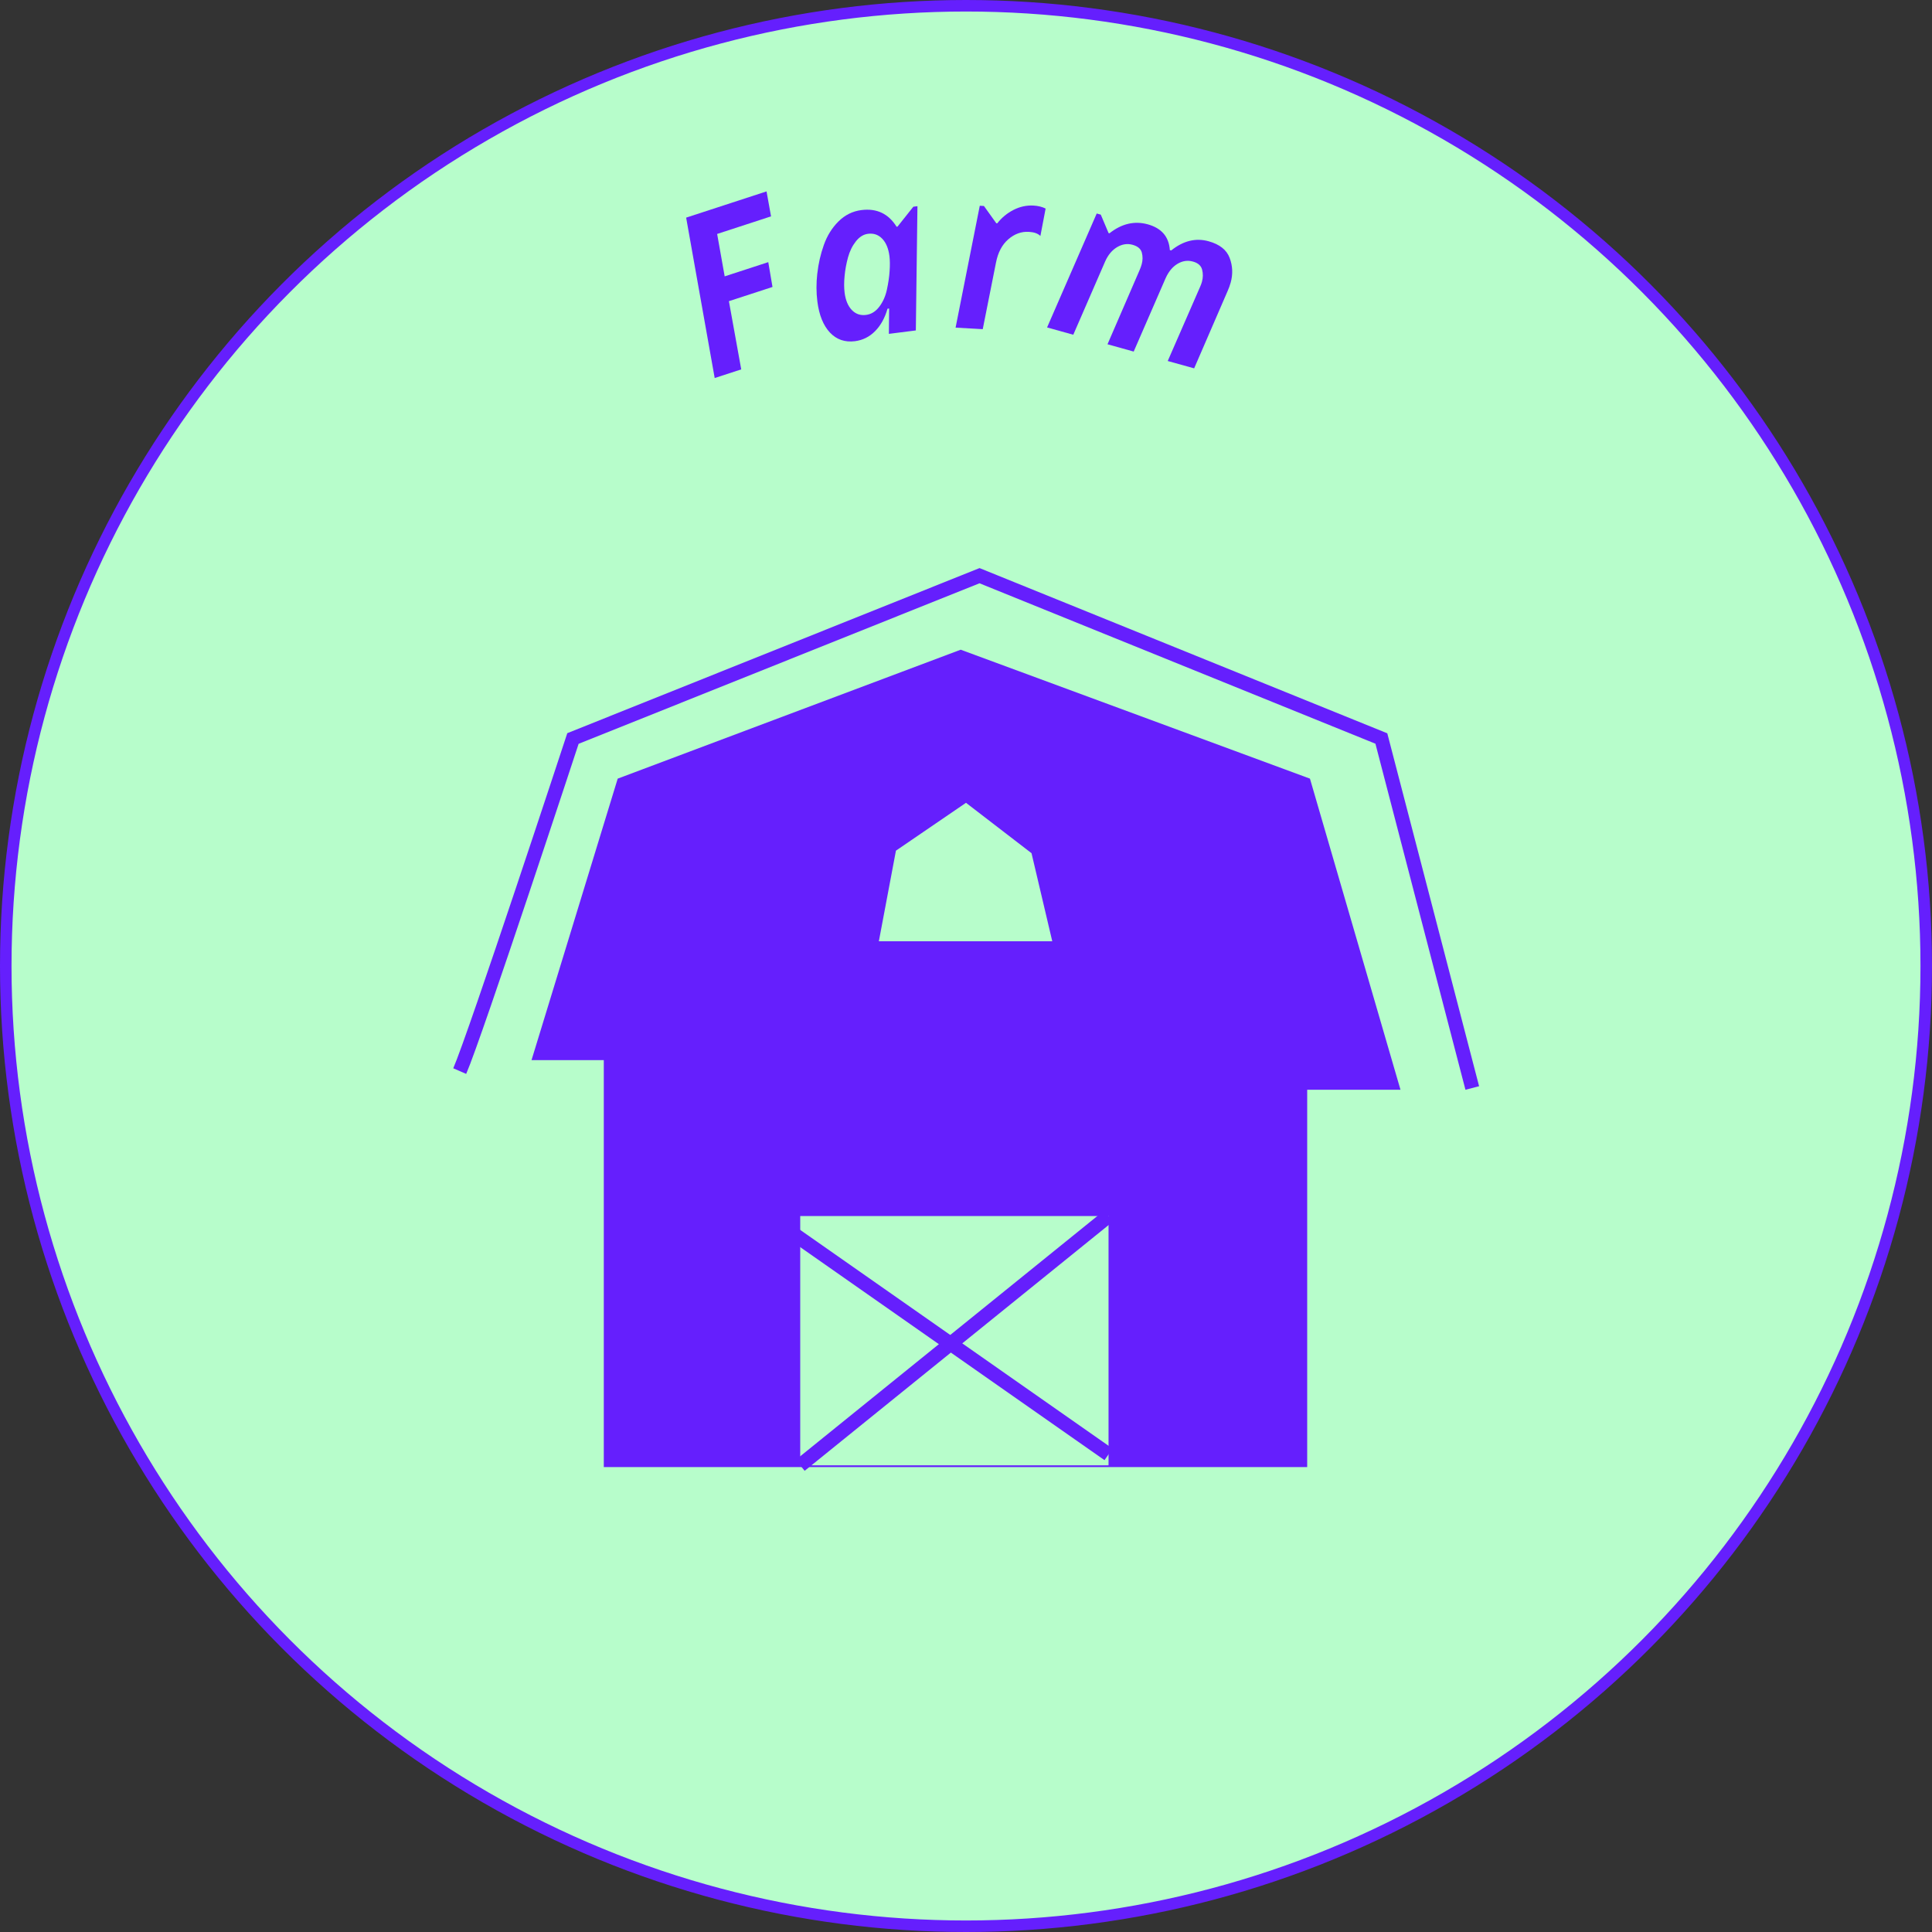 <svg viewBox="0 0 503 503" xmlns="http://www.w3.org/2000/svg">
  <rect x="0" y="0" width="503" height="503" fill="#333333" stroke="none"/>
  <defs>
    <style>
      .cls-1 {
        fill: #b7fdcb;
      }

      .cls-2 {
        fill: #651ffd;
      }

      .cls-3 {
        fill: #651ffd;
      }

      .cls-4 {
        fill: #b7fdcb;
        stroke: #651ffd;
        stroke-width: 3px;
      }

      .cls-4, .cls-5 {
        stroke-miterlimit: 10;
      }

      .cls-5 {
        fill: none;
        stroke: #651ffd;
        stroke-width: 3.67px;
      }
    </style>
  </defs>
  <g id="Fondo">
    <circle r="250" cy="251.5" cx="251.5" class="cls-4"></circle>
  </g>
  <g data-name="Capa 3" id="Capa_3">
    <g>
      <path d="M186.07,98.41l-7.43-41.75,20.93-6.83,1.17,6.5-14.03,4.58,1.96,11.04,11.35-3.7,1.1,6.46-11.35,3.7,3.21,17.76-6.9,2.25Z" class="cls-2"></path>
      <path d="M212.79,71.21c.28-2.54.84-5.01,1.69-7.41s2.11-4.45,3.81-6.14,3.7-2.68,6-2.97c3.97-.5,7.02.94,9.14,4.34l.24-.03,4.12-5.18,1.07-.14-.42,32.35-7.02.89.07-6.6-.42.05c-.7,2.43-1.78,4.38-3.25,5.86s-3.21,2.34-5.23,2.6c-2.62.33-4.79-.42-6.52-2.25-1.72-1.84-2.82-4.54-3.27-8.11-.29-2.3-.3-4.72-.02-7.26ZM219.89,76.17c.25,1.98.88,3.5,1.88,4.54,1,1.04,2.23,1.47,3.7,1.28,1.35-.17,2.5-.88,3.45-2.13.95-1.25,1.61-2.72,1.98-4.43.37-1.7.61-3.31.71-4.84.11-1.53.09-2.82-.04-3.9-.25-1.98-.88-3.5-1.88-4.54-1-1.04-2.23-1.47-3.7-1.28-1.19.15-2.25.81-3.17,1.98s-1.6,2.55-2.04,4.16c-.44,1.61-.74,3.23-.89,4.86-.16,1.63-.15,3.06,0,4.29Z" class="cls-2"></path>
      <path d="M255.09,53.57l1.08.06,3.23,4.51h.24c1.17-1.48,2.58-2.66,4.25-3.5,1.67-.85,3.4-1.22,5.2-1.12,1.2.07,2.25.33,3.14.78l-1.36,7.13c-.65-.64-1.65-.99-3-1.07-1.96-.11-3.75.54-5.37,1.95s-2.69,3.44-3.2,6.1l-3.44,17.29-7.07-.4,6.3-31.74Z" class="cls-2"></path>
      <path d="M285.55,55.59l1.04.29,2.03,4.8.23.06c3.19-2.52,6.52-3.29,9.99-2.33,3.58,1,5.49,3.23,5.73,6.7l.35.1c3.15-2.53,6.41-3.33,9.76-2.39,2.85.79,4.67,2.23,5.46,4.32.79,2.09.88,4.23.27,6.43-.2.73-.47,1.47-.8,2.21l-8.71,20.12-6.88-1.91,8.41-19.27c.22-.48.38-.93.5-1.36.3-1.08.31-2.13.04-3.17-.27-1.03-1.07-1.73-2.38-2.09-1.39-.39-2.73-.19-4.03.59-1.3.78-2.33,2.04-3.11,3.78l-8.29,19.06-6.82-1.9,8.35-19.29c.23-.52.41-1.03.55-1.53.29-1.04.3-2.05.04-3.04-.27-.99-1.07-1.67-2.42-2.04-1.35-.38-2.68-.17-4,.6-1.32.78-2.36,2.01-3.12,3.71l-8.31,19.11-6.82-1.9,12.92-29.66Z" class="cls-2"></path>
    </g>
  </g>
  <g data-name="Capa 1" id="Capa_1">
    <g>
      <path d="M119.69,278.86c4.15-9.55,29.48-86.59,29.48-86.59l105.85-42.39,104.62,42.39,23.67,90.99" class="cls-5"></path>
      <polygon points="157.2 381.96 157.2 276.01 138.38 276.01 160.82 202.72 250.12 169.15 341.05 202.72 364.62 283.72 340.33 283.72 340.33 381.96 157.2 381.96" class="cls-3"></polygon>
      <path d="M228.8,245.06h45.16l-5.4-22.93-17.06-13.12-18.24,12.46-4.45,23.6Z" class="cls-1"></path>
      <rect height="64.9" width="80.27" y="316.6" x="208.34" class="cls-1"></rect>
      <line y2="381.5" x2="208.34" y1="316.6" x1="288.61" class="cls-5"></line>
      <line y2="378.65" x2="288.61" y1="319.45" x1="204.05" class="cls-5"></line>
    </g>
  </g>
</svg>
